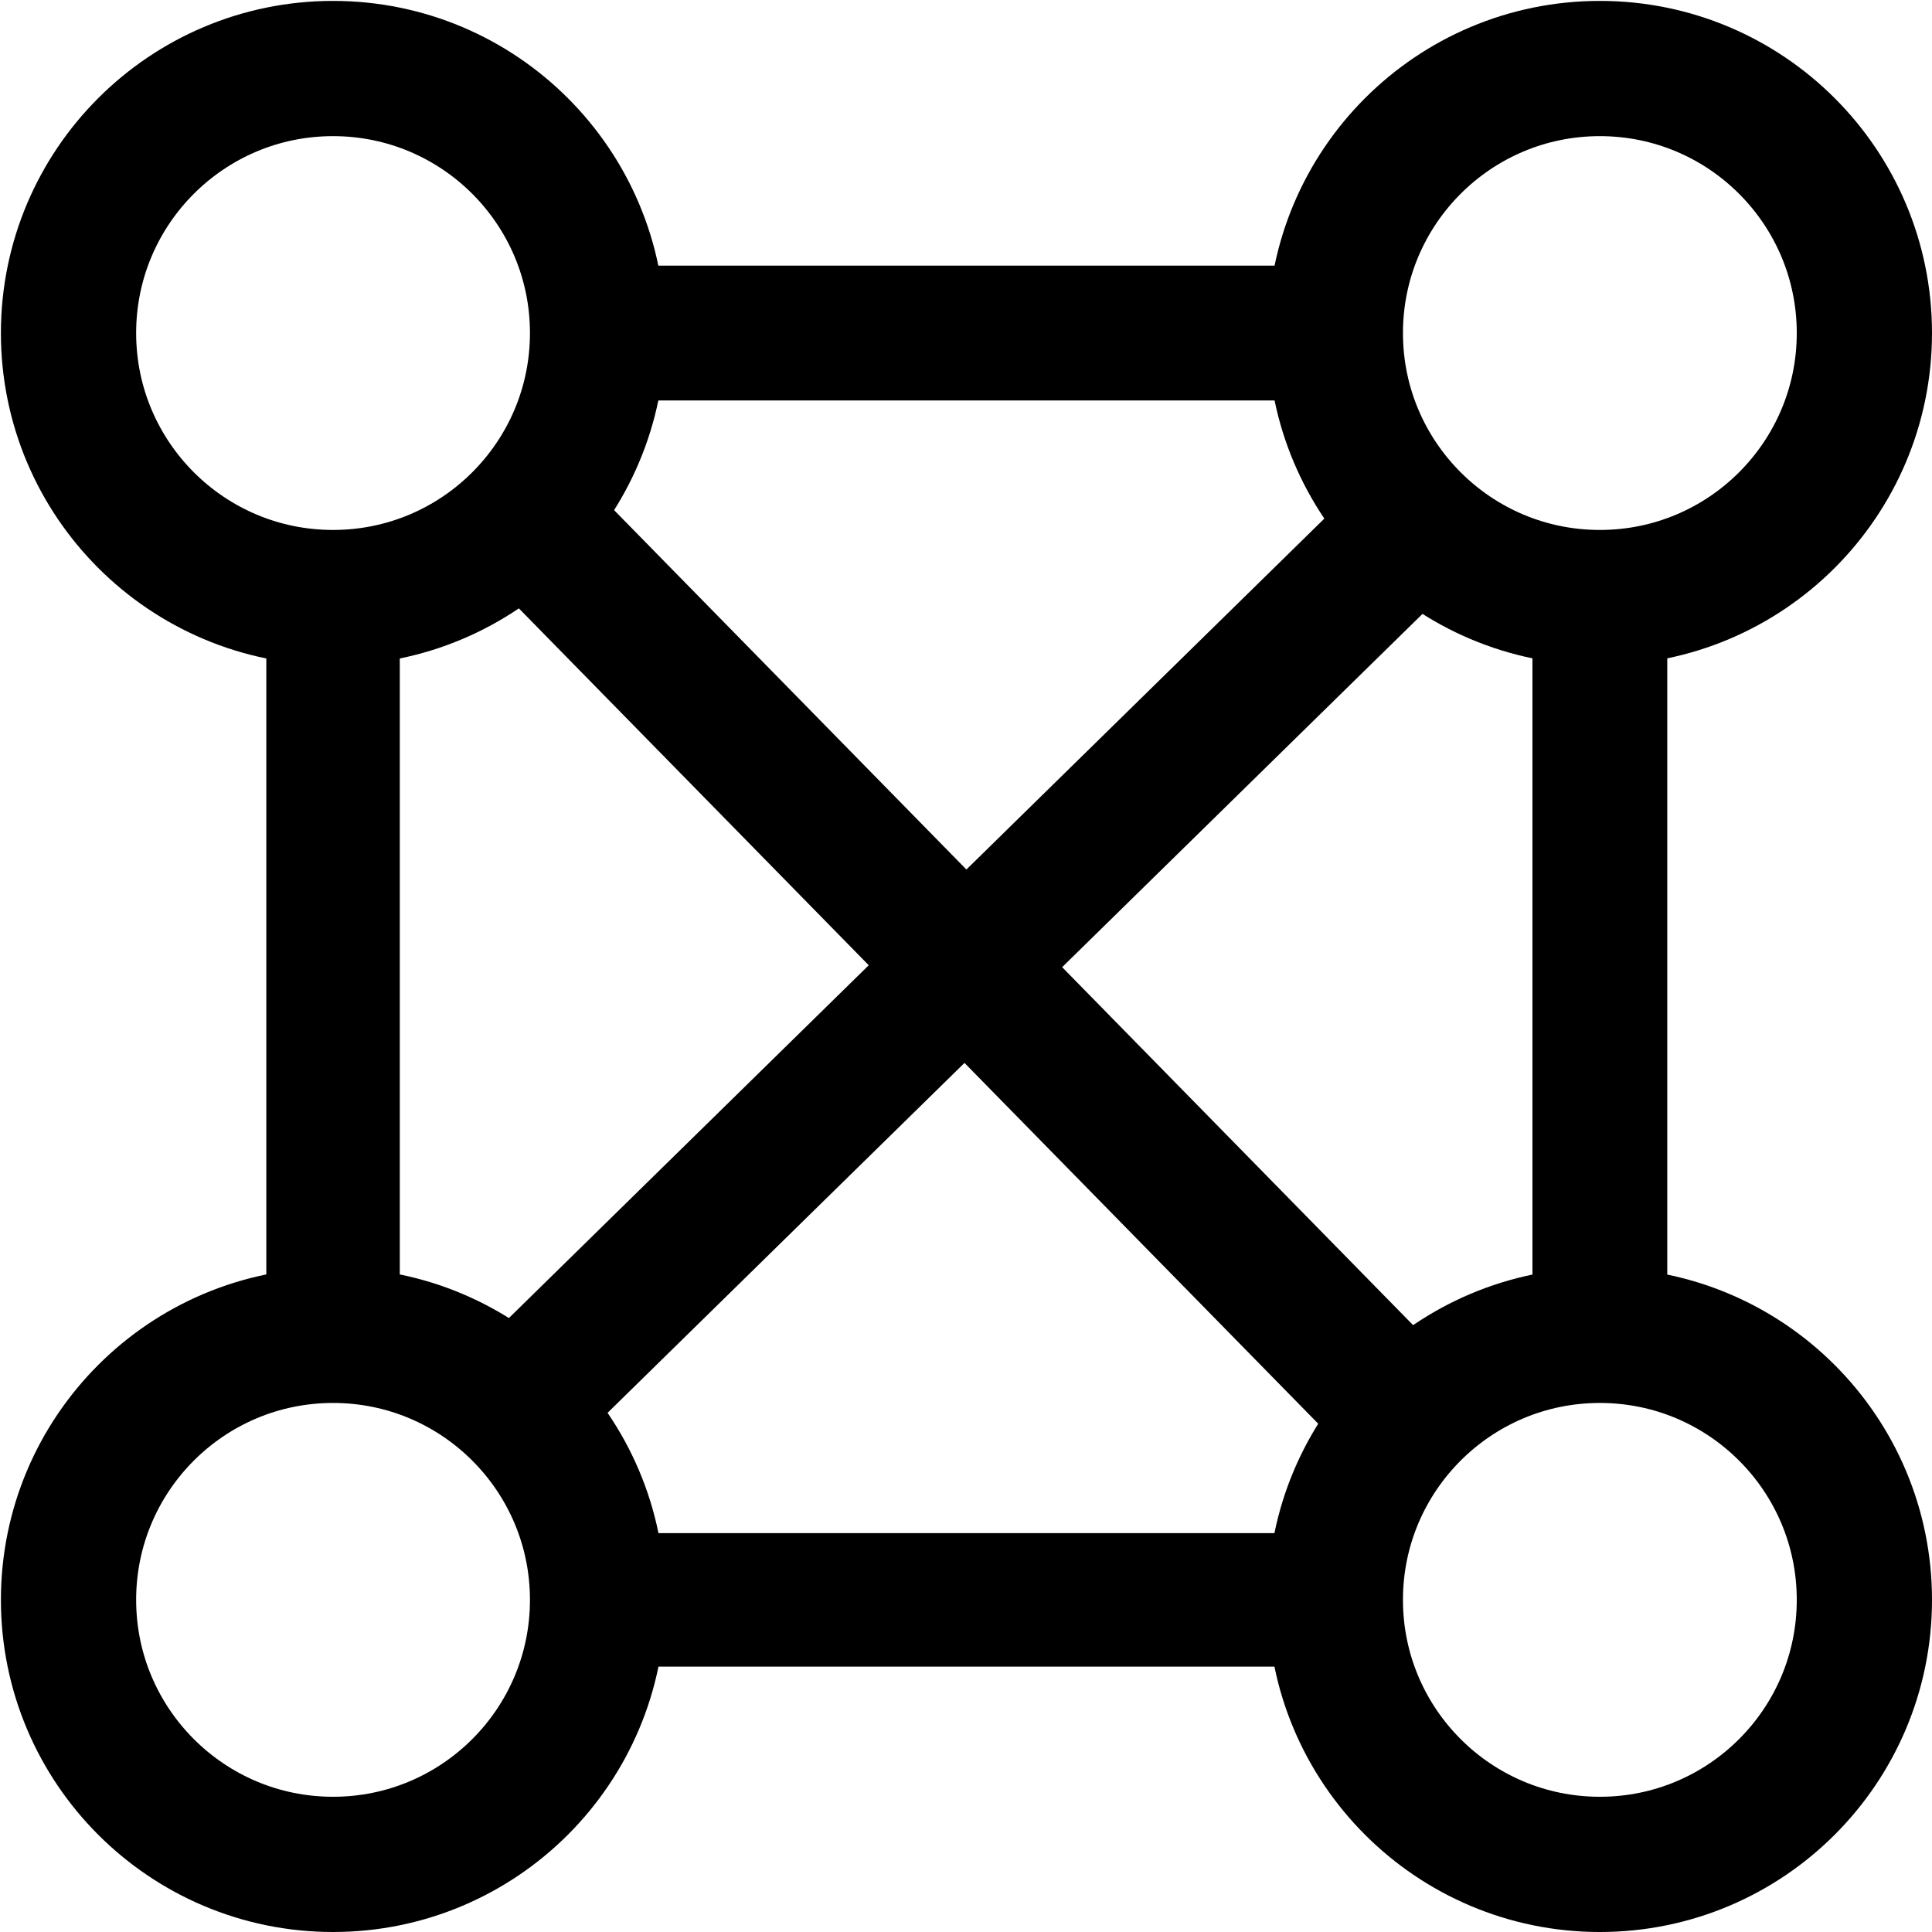 <?xml version="1.0" encoding="UTF-8" standalone="no"?>
<!-- Created with Inkscape (http://www.inkscape.org/) -->

<svg
   xmlns:dc="http://purl.org/dc/elements/1.1/"
   xmlns:cc="http://creativecommons.org/ns#"
   xmlns:rdf="http://www.w3.org/1999/02/22-rdf-syntax-ns#"
   xmlns:svg="http://www.w3.org/2000/svg"
   xmlns="http://www.w3.org/2000/svg"
   xmlns:sodipodi="http://sodipodi.sourceforge.net/DTD/sodipodi-0.dtd"
   xmlns:inkscape="http://www.inkscape.org/namespaces/inkscape"
   width="1000"
   height="1000"
   viewBox="0 0 264.583 264.583"
   version="1.1"
   id="svg8"
   inkscape:version="0.92.3 (2405546, 2018-03-11)"
   sodipodi:docname="connected.svg">
  <defs
     id="defs2" />
  <sodipodi:namedview
     id="base"
     pagecolor="#ffffff"
     bordercolor="#666666"
     borderopacity="1.0"
     inkscape:pageopacity="0.0"
     inkscape:pageshadow="2"
     inkscape:zoom="0.35"
     inkscape:cx="-78.571429"
     inkscape:cy="525.71429"
     inkscape:document-units="mm"
     inkscape:current-layer="layer1"
     showgrid="false"
     units="px"
     inkscape:window-width="1920"
     inkscape:window-height="1015"
     inkscape:window-x="0"
     inkscape:window-y="0"
     inkscape:window-maximized="1" />
  <g
     inkscape:label="Layer 1"
     inkscape:groupmode="layer"
     id="layer1"
     transform="translate(0,-32.417)">
    <circle
       style="fill:none;fill-opacity:1;stroke:#000000;stroke-width:18.521;stroke-miterlimit:4;stroke-dasharray:none;stroke-opacity:1"
       id="path4587"
       cx="45.611"
       cy="78.027"
       r="36.226" />
    <circle
       style="fill:none;fill-opacity:1;stroke:#000000;stroke-width:18.521;stroke-miterlimit:4;stroke-dasharray:none;stroke-opacity:1"
       id="path4587-2"
       cx="45.611"
       cy="251.514"
       r="36.226" />
    <circle
       style="fill:none;fill-opacity:1;stroke:#000000;stroke-width:18.521;stroke-miterlimit:4;stroke-dasharray:none;stroke-opacity:1"
       id="path4587-7"
       cx="219.097"
       cy="251.514"
       r="36.226" />
    <circle
       style="fill:none;fill-opacity:1;stroke:#000000;stroke-width:18.521;stroke-miterlimit:4;stroke-dasharray:none;stroke-opacity:1"
       id="path4587-0"
       cx="219.097"
       cy="78.027"
       r="36.226" />
    <rect
       style="fill:none;fill-opacity:1;stroke:#000000;stroke-width:10;stroke-miterlimit:4;stroke-dasharray:none;stroke-opacity:1"
       id="rect4645-9-3-6"
       width="8.462"
       height="100.401"
       x="73.796"
       y="-180.985"
       transform="rotate(90)" />
    <rect
       style="fill:none;fill-opacity:1;stroke:#000000;stroke-width:9.817;stroke-miterlimit:4;stroke-dasharray:none;stroke-opacity:1"
       id="rect4645-9-3-6-6"
       width="8.462"
       height="100.401"
       x="-49.842"
       y="-216.421"
       transform="scale(-1)" />
    <rect
       style="fill:none;fill-opacity:1;stroke:#000000;stroke-width:10;stroke-miterlimit:4;stroke-dasharray:none;stroke-opacity:1"
       id="rect4645-9-3-6-2"
       width="8.462"
       height="100.401"
       x="-223.328"
       y="-216.421"
       transform="scale(-1)" />
    <rect
       style="fill:none;fill-opacity:1;stroke:#000000;stroke-width:9.817;stroke-miterlimit:4;stroke-dasharray:none;stroke-opacity:1"
       id="rect4645-9-3-6-61"
       width="8.462"
       height="100.401"
       x="247.283"
       y="-181.434"
       transform="rotate(90)" />
    <rect
       style="fill:#000000;fill-opacity:1;stroke:#000000;stroke-width:5;stroke-miterlimit:4;stroke-dasharray:none;stroke-opacity:1"
       id="rect4645-9-3-6-6-8"
       width="13.735"
       height="162.972"
       x="14.055"
       y="-291.307"
       transform="matrix(-0.7,0.714,-0.7,-0.714,0,0)" />
    <rect
       style="fill:#000000;fill-opacity:1;stroke:#000000;stroke-width:5;stroke-miterlimit:4;stroke-dasharray:none;stroke-opacity:1"
       id="rect4645-9-3-6-6-8-9"
       width="13.735"
       height="162.972"
       x="203.39"
       y="-56.558"
       transform="matrix(0.714,0.7,-0.714,0.7,0,0)" />
  </g>
</svg>
